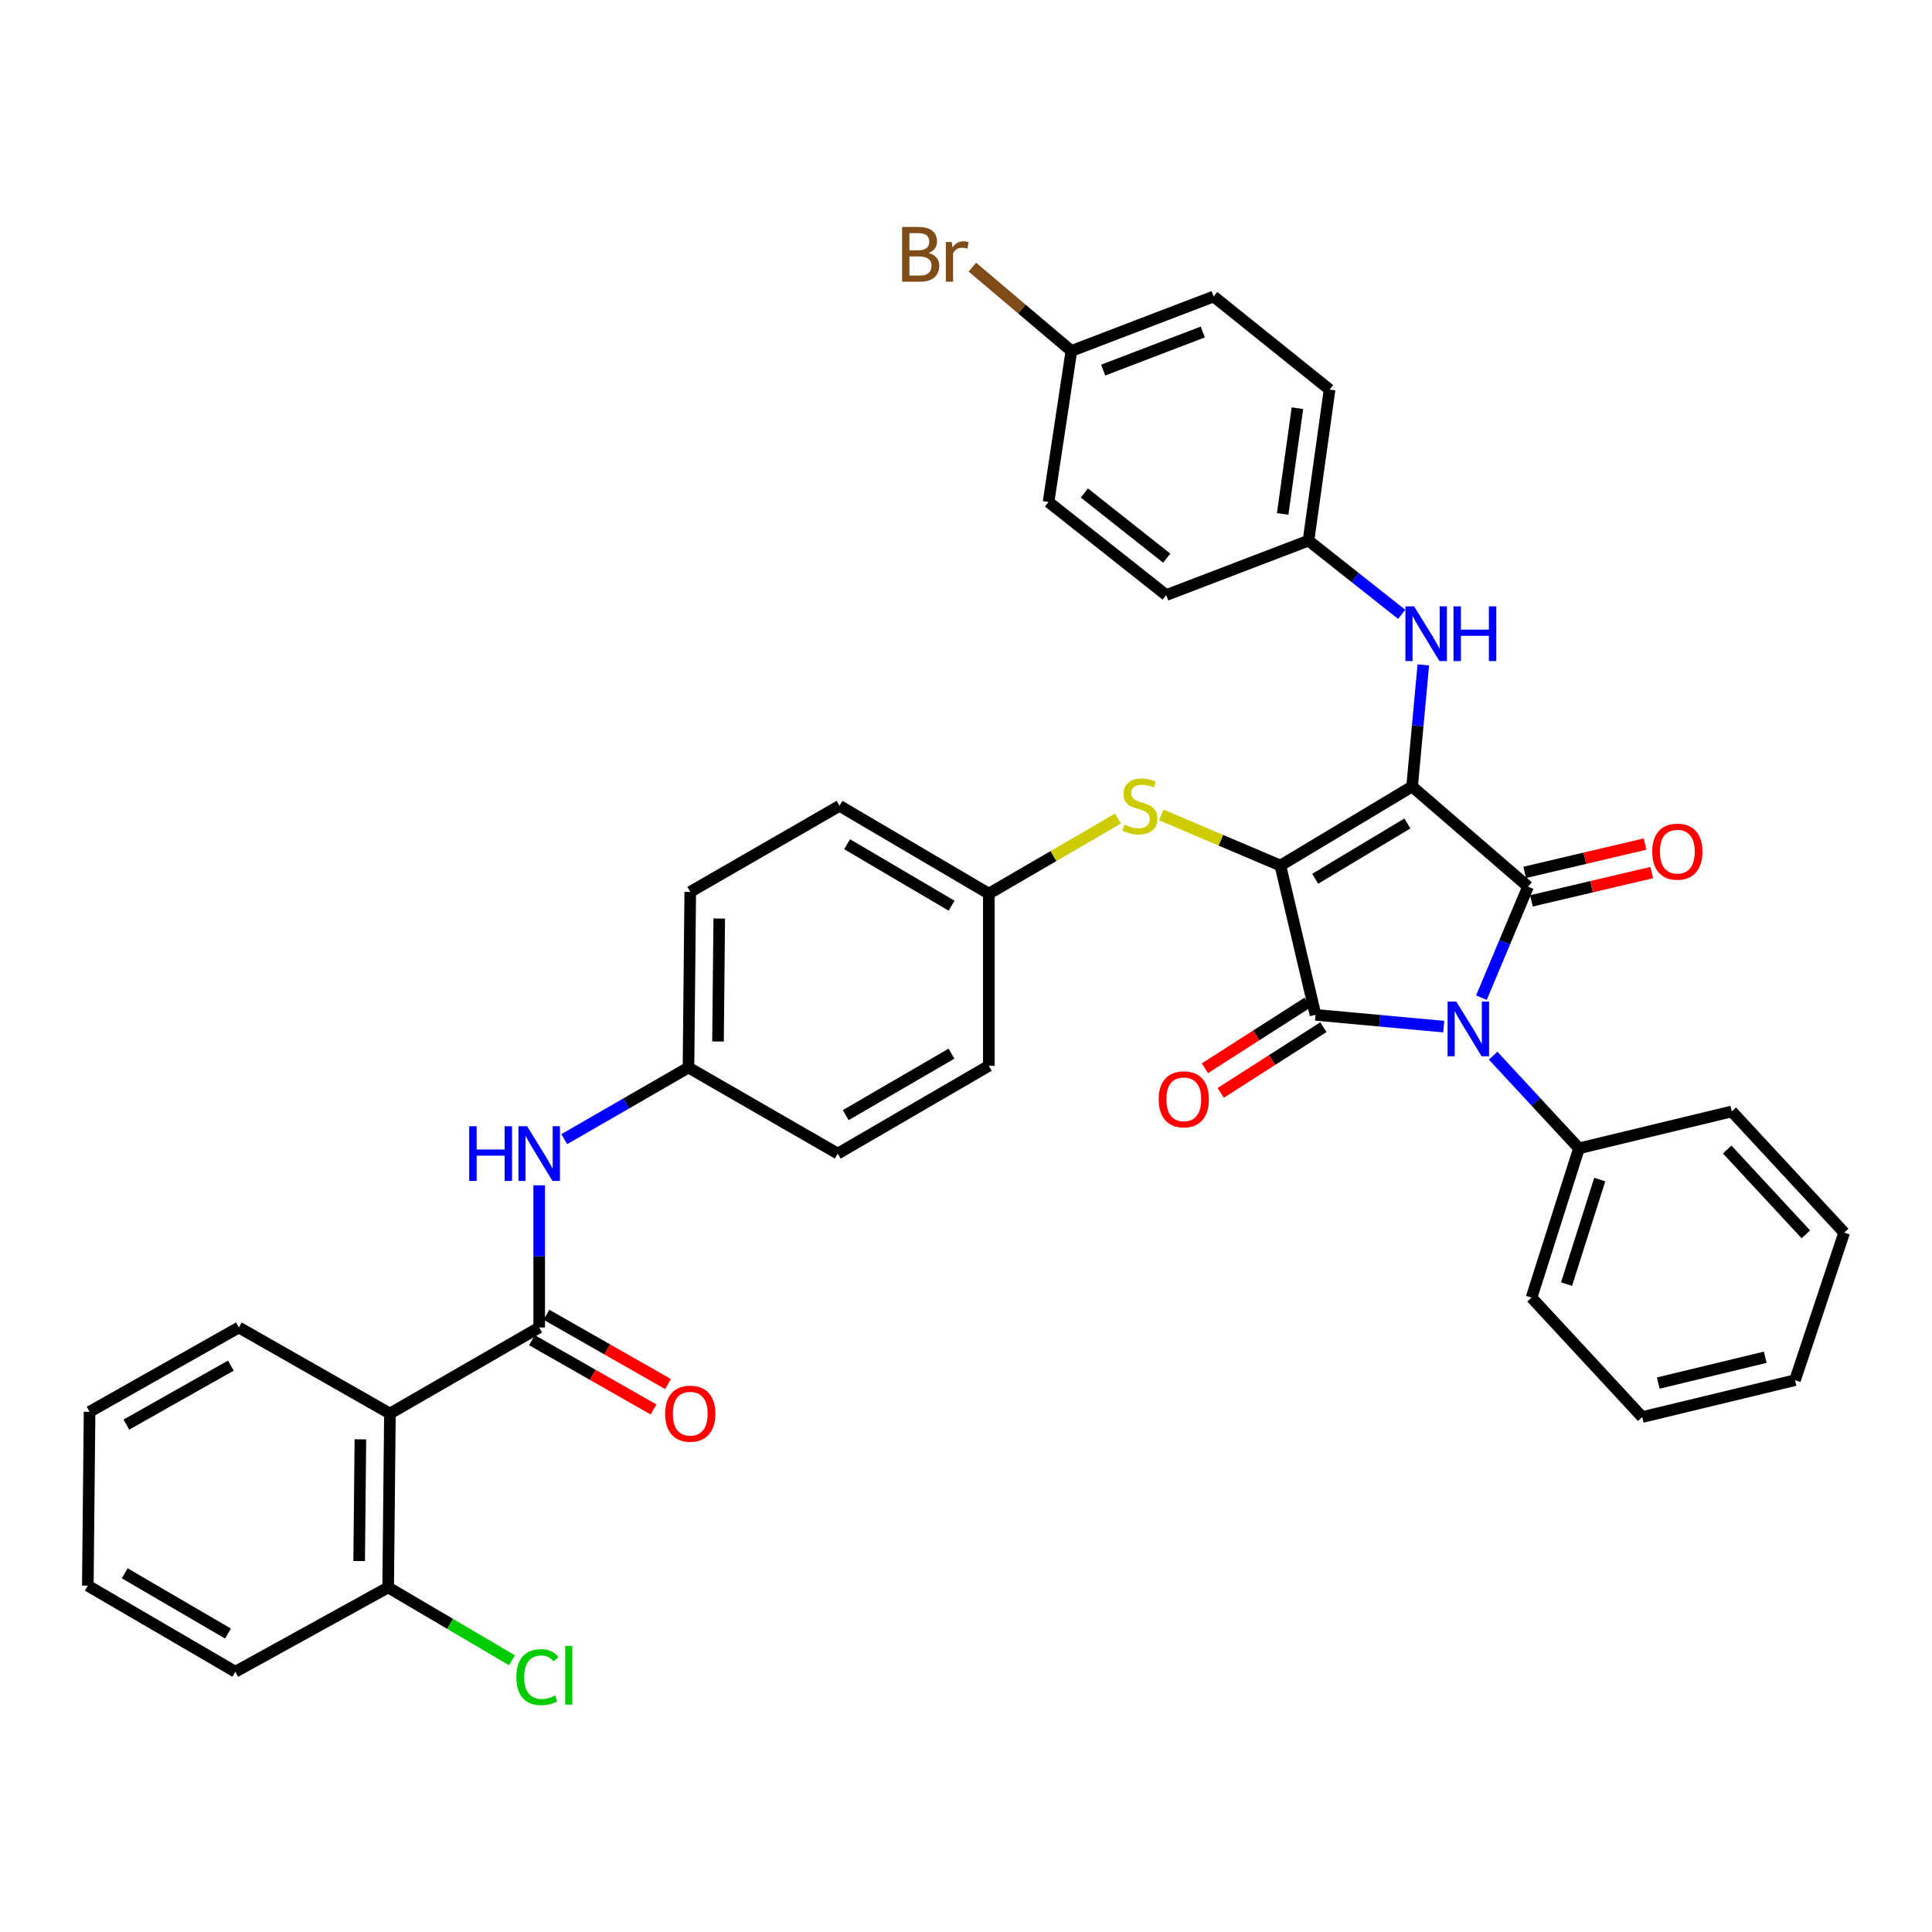 <?xml version='1.0' encoding='iso-8859-1'?>
<svg version='1.1' baseProfile='full'
              xmlns='http://www.w3.org/2000/svg'
                      xmlns:rdkit='http://www.rdkit.org/xml'
                      xmlns:xlink='http://www.w3.org/1999/xlink'
                  xml:space='preserve'
width='1000px' height='1000px' viewBox='0 0 1000 1000'>
<!-- END OF HEADER -->
<rect style='opacity:1.0;fill:#FFFFFF;stroke:none' width='1000' height='1000' x='0' y='0'> </rect>
<path class='bond-0' d='M 279.089,613.51 L 279.089,650.306' style='fill:none;fill-rule:evenodd;stroke:#0000FF;stroke-width:6px;stroke-linecap:butt;stroke-linejoin:miter;stroke-opacity:1' />
<path class='bond-0' d='M 279.089,650.306 L 279.089,687.102' style='fill:none;fill-rule:evenodd;stroke:#000000;stroke-width:6px;stroke-linecap:butt;stroke-linejoin:miter;stroke-opacity:1' />
<path class='bond-1' d='M 292.059,589.623 L 324.209,571.091' style='fill:none;fill-rule:evenodd;stroke:#0000FF;stroke-width:6px;stroke-linecap:butt;stroke-linejoin:miter;stroke-opacity:1' />
<path class='bond-1' d='M 324.209,571.091 L 356.359,552.558' style='fill:none;fill-rule:evenodd;stroke:#000000;stroke-width:6px;stroke-linecap:butt;stroke-linejoin:miter;stroke-opacity:1' />
<path class='bond-2' d='M 275.34,693.682 L 306.804,711.609' style='fill:none;fill-rule:evenodd;stroke:#000000;stroke-width:6px;stroke-linecap:butt;stroke-linejoin:miter;stroke-opacity:1' />
<path class='bond-2' d='M 306.804,711.609 L 338.269,729.536' style='fill:none;fill-rule:evenodd;stroke:#FF0000;stroke-width:6px;stroke-linecap:butt;stroke-linejoin:miter;stroke-opacity:1' />
<path class='bond-2' d='M 282.839,680.521 L 314.303,698.448' style='fill:none;fill-rule:evenodd;stroke:#000000;stroke-width:6px;stroke-linecap:butt;stroke-linejoin:miter;stroke-opacity:1' />
<path class='bond-2' d='M 314.303,698.448 L 345.768,716.375' style='fill:none;fill-rule:evenodd;stroke:#FF0000;stroke-width:6px;stroke-linecap:butt;stroke-linejoin:miter;stroke-opacity:1' />
<path class='bond-3' d='M 279.089,687.102 L 201.82,731.644' style='fill:none;fill-rule:evenodd;stroke:#000000;stroke-width:6px;stroke-linecap:butt;stroke-linejoin:miter;stroke-opacity:1' />
<path class='bond-4' d='M 662.727,448.006 L 730.908,407.099' style='fill:none;fill-rule:evenodd;stroke:#000000;stroke-width:6px;stroke-linecap:butt;stroke-linejoin:miter;stroke-opacity:1' />
<path class='bond-4' d='M 680.747,454.859 L 728.474,426.224' style='fill:none;fill-rule:evenodd;stroke:#000000;stroke-width:6px;stroke-linecap:butt;stroke-linejoin:miter;stroke-opacity:1' />
<path class='bond-5' d='M 662.727,448.006 L 680.913,525.284' style='fill:none;fill-rule:evenodd;stroke:#000000;stroke-width:6px;stroke-linecap:butt;stroke-linejoin:miter;stroke-opacity:1' />
<path class='bond-6' d='M 662.727,448.006 L 631.892,434.9' style='fill:none;fill-rule:evenodd;stroke:#000000;stroke-width:6px;stroke-linecap:butt;stroke-linejoin:miter;stroke-opacity:1' />
<path class='bond-6' d='M 631.892,434.9 L 601.057,421.795' style='fill:none;fill-rule:evenodd;stroke:#CCCC00;stroke-width:6px;stroke-linecap:butt;stroke-linejoin:miter;stroke-opacity:1' />
<path class='bond-7' d='M 730.908,407.099 L 790.909,458.92' style='fill:none;fill-rule:evenodd;stroke:#000000;stroke-width:6px;stroke-linecap:butt;stroke-linejoin:miter;stroke-opacity:1' />
<path class='bond-8' d='M 730.908,407.099 L 733.805,375.628' style='fill:none;fill-rule:evenodd;stroke:#000000;stroke-width:6px;stroke-linecap:butt;stroke-linejoin:miter;stroke-opacity:1' />
<path class='bond-8' d='M 733.805,375.628 L 736.701,344.157' style='fill:none;fill-rule:evenodd;stroke:#0000FF;stroke-width:6px;stroke-linecap:butt;stroke-linejoin:miter;stroke-opacity:1' />
<path class='bond-9' d='M 790.909,458.92 L 778.846,487.659' style='fill:none;fill-rule:evenodd;stroke:#000000;stroke-width:6px;stroke-linecap:butt;stroke-linejoin:miter;stroke-opacity:1' />
<path class='bond-9' d='M 778.846,487.659 L 766.782,516.398' style='fill:none;fill-rule:evenodd;stroke:#0000FF;stroke-width:6px;stroke-linecap:butt;stroke-linejoin:miter;stroke-opacity:1' />
<path class='bond-10' d='M 792.644,466.293 L 823.791,458.963' style='fill:none;fill-rule:evenodd;stroke:#000000;stroke-width:6px;stroke-linecap:butt;stroke-linejoin:miter;stroke-opacity:1' />
<path class='bond-10' d='M 823.791,458.963 L 854.938,451.633' style='fill:none;fill-rule:evenodd;stroke:#FF0000;stroke-width:6px;stroke-linecap:butt;stroke-linejoin:miter;stroke-opacity:1' />
<path class='bond-10' d='M 789.175,451.548 L 820.321,444.218' style='fill:none;fill-rule:evenodd;stroke:#000000;stroke-width:6px;stroke-linecap:butt;stroke-linejoin:miter;stroke-opacity:1' />
<path class='bond-10' d='M 820.321,444.218 L 851.468,436.889' style='fill:none;fill-rule:evenodd;stroke:#FF0000;stroke-width:6px;stroke-linecap:butt;stroke-linejoin:miter;stroke-opacity:1' />
<path class='bond-11' d='M 772.847,546.42 L 795.061,570.397' style='fill:none;fill-rule:evenodd;stroke:#0000FF;stroke-width:6px;stroke-linecap:butt;stroke-linejoin:miter;stroke-opacity:1' />
<path class='bond-11' d='M 795.061,570.397 L 817.275,594.373' style='fill:none;fill-rule:evenodd;stroke:#000000;stroke-width:6px;stroke-linecap:butt;stroke-linejoin:miter;stroke-opacity:1' />
<path class='bond-12' d='M 747.274,531.384 L 714.094,528.334' style='fill:none;fill-rule:evenodd;stroke:#0000FF;stroke-width:6px;stroke-linecap:butt;stroke-linejoin:miter;stroke-opacity:1' />
<path class='bond-12' d='M 714.094,528.334 L 680.913,525.284' style='fill:none;fill-rule:evenodd;stroke:#000000;stroke-width:6px;stroke-linecap:butt;stroke-linejoin:miter;stroke-opacity:1' />
<path class='bond-13' d='M 676.83,518.904 L 650.252,535.914' style='fill:none;fill-rule:evenodd;stroke:#000000;stroke-width:6px;stroke-linecap:butt;stroke-linejoin:miter;stroke-opacity:1' />
<path class='bond-13' d='M 650.252,535.914 L 623.673,552.923' style='fill:none;fill-rule:evenodd;stroke:#FF0000;stroke-width:6px;stroke-linecap:butt;stroke-linejoin:miter;stroke-opacity:1' />
<path class='bond-13' d='M 684.995,531.663 L 658.417,548.672' style='fill:none;fill-rule:evenodd;stroke:#000000;stroke-width:6px;stroke-linecap:butt;stroke-linejoin:miter;stroke-opacity:1' />
<path class='bond-13' d='M 658.417,548.672 L 631.838,565.682' style='fill:none;fill-rule:evenodd;stroke:#FF0000;stroke-width:6px;stroke-linecap:butt;stroke-linejoin:miter;stroke-opacity:1' />
<path class='bond-14' d='M 725.506,317.979 L 701.392,298.902' style='fill:none;fill-rule:evenodd;stroke:#0000FF;stroke-width:6px;stroke-linecap:butt;stroke-linejoin:miter;stroke-opacity:1' />
<path class='bond-14' d='M 701.392,298.902 L 677.277,279.825' style='fill:none;fill-rule:evenodd;stroke:#000000;stroke-width:6px;stroke-linecap:butt;stroke-linejoin:miter;stroke-opacity:1' />
<path class='bond-15' d='M 578.661,423.69 L 545.238,443.123' style='fill:none;fill-rule:evenodd;stroke:#CCCC00;stroke-width:6px;stroke-linecap:butt;stroke-linejoin:miter;stroke-opacity:1' />
<path class='bond-15' d='M 545.238,443.123 L 511.815,462.556' style='fill:none;fill-rule:evenodd;stroke:#000000;stroke-width:6px;stroke-linecap:butt;stroke-linejoin:miter;stroke-opacity:1' />
<path class='bond-16' d='M 511.815,462.556 L 434.546,417.096' style='fill:none;fill-rule:evenodd;stroke:#000000;stroke-width:6px;stroke-linecap:butt;stroke-linejoin:miter;stroke-opacity:1' />
<path class='bond-16' d='M 492.544,468.792 L 438.455,436.971' style='fill:none;fill-rule:evenodd;stroke:#000000;stroke-width:6px;stroke-linecap:butt;stroke-linejoin:miter;stroke-opacity:1' />
<path class='bond-17' d='M 511.815,462.556 L 511.815,551.649' style='fill:none;fill-rule:evenodd;stroke:#000000;stroke-width:6px;stroke-linecap:butt;stroke-linejoin:miter;stroke-opacity:1' />
<path class='bond-18' d='M 356.359,552.558 L 433.637,597.1' style='fill:none;fill-rule:evenodd;stroke:#000000;stroke-width:6px;stroke-linecap:butt;stroke-linejoin:miter;stroke-opacity:1' />
<path class='bond-19' d='M 356.359,552.558 L 357.268,461.647' style='fill:none;fill-rule:evenodd;stroke:#000000;stroke-width:6px;stroke-linecap:butt;stroke-linejoin:miter;stroke-opacity:1' />
<path class='bond-19' d='M 371.642,539.072 L 372.278,475.435' style='fill:none;fill-rule:evenodd;stroke:#000000;stroke-width:6px;stroke-linecap:butt;stroke-linejoin:miter;stroke-opacity:1' />
<path class='bond-20' d='M 434.546,417.096 L 357.268,461.647' style='fill:none;fill-rule:evenodd;stroke:#000000;stroke-width:6px;stroke-linecap:butt;stroke-linejoin:miter;stroke-opacity:1' />
<path class='bond-21' d='M 677.277,279.825 L 603.635,308.008' style='fill:none;fill-rule:evenodd;stroke:#000000;stroke-width:6px;stroke-linecap:butt;stroke-linejoin:miter;stroke-opacity:1' />
<path class='bond-22' d='M 677.277,279.825 L 688.184,201.647' style='fill:none;fill-rule:evenodd;stroke:#000000;stroke-width:6px;stroke-linecap:butt;stroke-linejoin:miter;stroke-opacity:1' />
<path class='bond-22' d='M 663.911,266.006 L 671.545,211.281' style='fill:none;fill-rule:evenodd;stroke:#000000;stroke-width:6px;stroke-linecap:butt;stroke-linejoin:miter;stroke-opacity:1' />
<path class='bond-23' d='M 554.548,181.644 L 628.182,153.461' style='fill:none;fill-rule:evenodd;stroke:#000000;stroke-width:6px;stroke-linecap:butt;stroke-linejoin:miter;stroke-opacity:1' />
<path class='bond-23' d='M 571.008,191.563 L 622.552,171.835' style='fill:none;fill-rule:evenodd;stroke:#000000;stroke-width:6px;stroke-linecap:butt;stroke-linejoin:miter;stroke-opacity:1' />
<path class='bond-24' d='M 554.548,181.644 L 528.92,159.957' style='fill:none;fill-rule:evenodd;stroke:#000000;stroke-width:6px;stroke-linecap:butt;stroke-linejoin:miter;stroke-opacity:1' />
<path class='bond-24' d='M 528.92,159.957 L 503.291,138.27' style='fill:none;fill-rule:evenodd;stroke:#7F4C19;stroke-width:6px;stroke-linecap:butt;stroke-linejoin:miter;stroke-opacity:1' />
<path class='bond-25' d='M 554.548,181.644 L 542.725,259.822' style='fill:none;fill-rule:evenodd;stroke:#000000;stroke-width:6px;stroke-linecap:butt;stroke-linejoin:miter;stroke-opacity:1' />
<path class='bond-26' d='M 817.275,594.373 L 792.727,671.643' style='fill:none;fill-rule:evenodd;stroke:#000000;stroke-width:6px;stroke-linecap:butt;stroke-linejoin:miter;stroke-opacity:1' />
<path class='bond-26' d='M 828.029,610.55 L 810.846,664.639' style='fill:none;fill-rule:evenodd;stroke:#000000;stroke-width:6px;stroke-linecap:butt;stroke-linejoin:miter;stroke-opacity:1' />
<path class='bond-27' d='M 817.275,594.373 L 896.37,575.279' style='fill:none;fill-rule:evenodd;stroke:#000000;stroke-width:6px;stroke-linecap:butt;stroke-linejoin:miter;stroke-opacity:1' />
<path class='bond-28' d='M 792.727,671.643 L 850.002,733.462' style='fill:none;fill-rule:evenodd;stroke:#000000;stroke-width:6px;stroke-linecap:butt;stroke-linejoin:miter;stroke-opacity:1' />
<path class='bond-29' d='M 896.37,575.279 L 954.545,638.007' style='fill:none;fill-rule:evenodd;stroke:#000000;stroke-width:6px;stroke-linecap:butt;stroke-linejoin:miter;stroke-opacity:1' />
<path class='bond-29' d='M 893.99,594.988 L 934.713,638.898' style='fill:none;fill-rule:evenodd;stroke:#000000;stroke-width:6px;stroke-linecap:butt;stroke-linejoin:miter;stroke-opacity:1' />
<path class='bond-30' d='M 850.002,733.462 L 929.098,714.376' style='fill:none;fill-rule:evenodd;stroke:#000000;stroke-width:6px;stroke-linecap:butt;stroke-linejoin:miter;stroke-opacity:1' />
<path class='bond-30' d='M 858.313,715.874 L 913.68,702.514' style='fill:none;fill-rule:evenodd;stroke:#000000;stroke-width:6px;stroke-linecap:butt;stroke-linejoin:miter;stroke-opacity:1' />
<path class='bond-31' d='M 954.545,638.007 L 929.098,714.376' style='fill:none;fill-rule:evenodd;stroke:#000000;stroke-width:6px;stroke-linecap:butt;stroke-linejoin:miter;stroke-opacity:1' />
<path class='bond-32' d='M 603.635,308.008 L 542.725,259.822' style='fill:none;fill-rule:evenodd;stroke:#000000;stroke-width:6px;stroke-linecap:butt;stroke-linejoin:miter;stroke-opacity:1' />
<path class='bond-32' d='M 603.896,288.901 L 561.259,255.17' style='fill:none;fill-rule:evenodd;stroke:#000000;stroke-width:6px;stroke-linecap:butt;stroke-linejoin:miter;stroke-opacity:1' />
<path class='bond-33' d='M 688.184,201.647 L 628.182,153.461' style='fill:none;fill-rule:evenodd;stroke:#000000;stroke-width:6px;stroke-linecap:butt;stroke-linejoin:miter;stroke-opacity:1' />
<path class='bond-34' d='M 511.815,551.649 L 433.637,597.1' style='fill:none;fill-rule:evenodd;stroke:#000000;stroke-width:6px;stroke-linecap:butt;stroke-linejoin:miter;stroke-opacity:1' />
<path class='bond-34' d='M 492.475,545.371 L 437.75,577.187' style='fill:none;fill-rule:evenodd;stroke:#000000;stroke-width:6px;stroke-linecap:butt;stroke-linejoin:miter;stroke-opacity:1' />
<path class='bond-35' d='M 201.82,731.644 L 200.911,821.646' style='fill:none;fill-rule:evenodd;stroke:#000000;stroke-width:6px;stroke-linecap:butt;stroke-linejoin:miter;stroke-opacity:1' />
<path class='bond-35' d='M 186.537,744.991 L 185.9,807.993' style='fill:none;fill-rule:evenodd;stroke:#000000;stroke-width:6px;stroke-linecap:butt;stroke-linejoin:miter;stroke-opacity:1' />
<path class='bond-36' d='M 201.82,731.644 L 123.633,687.102' style='fill:none;fill-rule:evenodd;stroke:#000000;stroke-width:6px;stroke-linecap:butt;stroke-linejoin:miter;stroke-opacity:1' />
<path class='bond-37' d='M 200.911,821.646 L 232.965,840.504' style='fill:none;fill-rule:evenodd;stroke:#000000;stroke-width:6px;stroke-linecap:butt;stroke-linejoin:miter;stroke-opacity:1' />
<path class='bond-37' d='M 232.965,840.504 L 265.019,859.363' style='fill:none;fill-rule:evenodd;stroke:#00CC00;stroke-width:6px;stroke-linecap:butt;stroke-linejoin:miter;stroke-opacity:1' />
<path class='bond-38' d='M 200.911,821.646 L 121.815,865.288' style='fill:none;fill-rule:evenodd;stroke:#000000;stroke-width:6px;stroke-linecap:butt;stroke-linejoin:miter;stroke-opacity:1' />
<path class='bond-39' d='M 123.633,687.102 L 46.363,730.735' style='fill:none;fill-rule:evenodd;stroke:#000000;stroke-width:6px;stroke-linecap:butt;stroke-linejoin:miter;stroke-opacity:1' />
<path class='bond-39' d='M 119.491,706.837 L 65.402,737.38' style='fill:none;fill-rule:evenodd;stroke:#000000;stroke-width:6px;stroke-linecap:butt;stroke-linejoin:miter;stroke-opacity:1' />
<path class='bond-40' d='M 121.815,865.288 L 45.455,820.737' style='fill:none;fill-rule:evenodd;stroke:#000000;stroke-width:6px;stroke-linecap:butt;stroke-linejoin:miter;stroke-opacity:1' />
<path class='bond-40' d='M 117.994,845.522 L 64.542,814.336' style='fill:none;fill-rule:evenodd;stroke:#000000;stroke-width:6px;stroke-linecap:butt;stroke-linejoin:miter;stroke-opacity:1' />
<path class='bond-41' d='M 46.363,730.735 L 45.455,820.737' style='fill:none;fill-rule:evenodd;stroke:#000000;stroke-width:6px;stroke-linecap:butt;stroke-linejoin:miter;stroke-opacity:1' />
<path  class='atom-0' d='M 242.869 582.94
L 246.709 582.94
L 246.709 594.98
L 261.189 594.98
L 261.189 582.94
L 265.029 582.94
L 265.029 611.26
L 261.189 611.26
L 261.189 598.18
L 246.709 598.18
L 246.709 611.26
L 242.869 611.26
L 242.869 582.94
' fill='#0000FF'/>
<path  class='atom-0' d='M 272.829 582.94
L 282.109 597.94
Q 283.029 599.42, 284.509 602.1
Q 285.989 604.78, 286.069 604.94
L 286.069 582.94
L 289.829 582.94
L 289.829 611.26
L 285.949 611.26
L 275.989 594.86
Q 274.829 592.94, 273.589 590.74
Q 272.389 588.54, 272.029 587.86
L 272.029 611.26
L 268.349 611.26
L 268.349 582.94
L 272.829 582.94
' fill='#0000FF'/>
<path  class='atom-2' d='M 344.268 731.724
Q 344.268 724.924, 347.628 721.124
Q 350.988 717.324, 357.268 717.324
Q 363.548 717.324, 366.908 721.124
Q 370.268 724.924, 370.268 731.724
Q 370.268 738.604, 366.868 742.524
Q 363.468 746.404, 357.268 746.404
Q 351.028 746.404, 347.628 742.524
Q 344.268 738.644, 344.268 731.724
M 357.268 743.204
Q 361.588 743.204, 363.908 740.324
Q 366.268 737.404, 366.268 731.724
Q 366.268 726.164, 363.908 723.364
Q 361.588 720.524, 357.268 720.524
Q 352.948 720.524, 350.588 723.324
Q 348.268 726.124, 348.268 731.724
Q 348.268 737.444, 350.588 740.324
Q 352.948 743.204, 357.268 743.204
' fill='#FF0000'/>
<path  class='atom-6' d='M 753.74 518.394
L 763.02 533.394
Q 763.94 534.874, 765.42 537.554
Q 766.9 540.234, 766.98 540.394
L 766.98 518.394
L 770.74 518.394
L 770.74 546.714
L 766.86 546.714
L 756.9 530.314
Q 755.74 528.394, 754.5 526.194
Q 753.3 523.994, 752.94 523.314
L 752.94 546.714
L 749.26 546.714
L 749.26 518.394
L 753.74 518.394
' fill='#0000FF'/>
<path  class='atom-8' d='M 731.927 313.851
L 741.207 328.851
Q 742.127 330.331, 743.607 333.011
Q 745.087 335.691, 745.167 335.851
L 745.167 313.851
L 748.927 313.851
L 748.927 342.171
L 745.047 342.171
L 735.087 325.771
Q 733.927 323.851, 732.687 321.651
Q 731.487 319.451, 731.127 318.771
L 731.127 342.171
L 727.447 342.171
L 727.447 313.851
L 731.927 313.851
' fill='#0000FF'/>
<path  class='atom-8' d='M 752.327 313.851
L 756.167 313.851
L 756.167 325.891
L 770.647 325.891
L 770.647 313.851
L 774.487 313.851
L 774.487 342.171
L 770.647 342.171
L 770.647 329.091
L 756.167 329.091
L 756.167 342.171
L 752.327 342.171
L 752.327 313.851
' fill='#0000FF'/>
<path  class='atom-9' d='M 582.002 426.816
Q 582.322 426.936, 583.642 427.496
Q 584.962 428.056, 586.402 428.416
Q 587.882 428.736, 589.322 428.736
Q 592.002 428.736, 593.562 427.456
Q 595.122 426.136, 595.122 423.856
Q 595.122 422.296, 594.322 421.336
Q 593.562 420.376, 592.362 419.856
Q 591.162 419.336, 589.162 418.736
Q 586.642 417.976, 585.122 417.256
Q 583.642 416.536, 582.562 415.016
Q 581.522 413.496, 581.522 410.936
Q 581.522 407.376, 583.922 405.176
Q 586.362 402.976, 591.162 402.976
Q 594.442 402.976, 598.162 404.536
L 597.242 407.616
Q 593.842 406.216, 591.282 406.216
Q 588.522 406.216, 587.002 407.376
Q 585.482 408.496, 585.522 410.456
Q 585.522 411.976, 586.282 412.896
Q 587.082 413.816, 588.202 414.336
Q 589.362 414.856, 591.282 415.456
Q 593.842 416.256, 595.362 417.056
Q 596.882 417.856, 597.962 419.496
Q 599.082 421.096, 599.082 423.856
Q 599.082 427.776, 596.442 429.896
Q 593.842 431.976, 589.482 431.976
Q 586.962 431.976, 585.042 431.416
Q 583.162 430.896, 580.922 429.976
L 582.002 426.816
' fill='#CCCC00'/>
<path  class='atom-10' d='M 599.732 568.997
Q 599.732 562.197, 603.092 558.397
Q 606.452 554.597, 612.732 554.597
Q 619.012 554.597, 622.372 558.397
Q 625.732 562.197, 625.732 568.997
Q 625.732 575.877, 622.332 579.797
Q 618.932 583.677, 612.732 583.677
Q 606.492 583.677, 603.092 579.797
Q 599.732 575.917, 599.732 568.997
M 612.732 580.477
Q 617.052 580.477, 619.372 577.597
Q 621.732 574.677, 621.732 568.997
Q 621.732 563.437, 619.372 560.637
Q 617.052 557.797, 612.732 557.797
Q 608.412 557.797, 606.052 560.597
Q 603.732 563.397, 603.732 568.997
Q 603.732 574.717, 606.052 577.597
Q 608.412 580.477, 612.732 580.477
' fill='#FF0000'/>
<path  class='atom-11' d='M 855.187 440.815
Q 855.187 434.015, 858.547 430.215
Q 861.907 426.415, 868.187 426.415
Q 874.467 426.415, 877.827 430.215
Q 881.187 434.015, 881.187 440.815
Q 881.187 447.695, 877.787 451.615
Q 874.387 455.495, 868.187 455.495
Q 861.947 455.495, 858.547 451.615
Q 855.187 447.735, 855.187 440.815
M 868.187 452.295
Q 872.507 452.295, 874.827 449.415
Q 877.187 446.495, 877.187 440.815
Q 877.187 435.255, 874.827 432.455
Q 872.507 429.615, 868.187 429.615
Q 863.867 429.615, 861.507 432.415
Q 859.187 435.215, 859.187 440.815
Q 859.187 446.535, 861.507 449.415
Q 863.867 452.295, 868.187 452.295
' fill='#FF0000'/>
<path  class='atom-17' d='M 480.676 130.92
Q 483.396 131.68, 484.756 133.36
Q 486.156 135, 486.156 137.44
Q 486.156 141.36, 483.636 143.6
Q 481.156 145.8, 476.436 145.8
L 466.916 145.8
L 466.916 117.48
L 475.276 117.48
Q 480.116 117.48, 482.556 119.44
Q 484.996 121.4, 484.996 125
Q 484.996 129.28, 480.676 130.92
M 470.716 120.68
L 470.716 129.56
L 475.276 129.56
Q 478.076 129.56, 479.516 128.44
Q 480.996 127.28, 480.996 125
Q 480.996 120.68, 475.276 120.68
L 470.716 120.68
M 476.436 142.6
Q 479.196 142.6, 480.676 141.28
Q 482.156 139.96, 482.156 137.44
Q 482.156 135.12, 480.516 133.96
Q 478.916 132.76, 475.836 132.76
L 470.716 132.76
L 470.716 142.6
L 476.436 142.6
' fill='#7F4C19'/>
<path  class='atom-17' d='M 492.596 125.24
L 493.036 128.08
Q 495.196 124.88, 498.716 124.88
Q 499.836 124.88, 501.356 125.28
L 500.756 128.64
Q 499.036 128.24, 498.076 128.24
Q 496.396 128.24, 495.276 128.92
Q 494.196 129.56, 493.316 131.12
L 493.316 145.8
L 489.556 145.8
L 489.556 125.24
L 492.596 125.24
' fill='#7F4C19'/>
<path  class='atom-33' d='M 267.26 868.086
Q 267.26 861.046, 270.54 857.366
Q 273.86 853.646, 280.14 853.646
Q 285.98 853.646, 289.1 857.766
L 286.46 859.926
Q 284.18 856.926, 280.14 856.926
Q 275.86 856.926, 273.58 859.806
Q 271.34 862.646, 271.34 868.086
Q 271.34 873.686, 273.66 876.566
Q 276.02 879.446, 280.58 879.446
Q 283.7 879.446, 287.34 877.566
L 288.46 880.566
Q 286.98 881.526, 284.74 882.086
Q 282.5 882.646, 280.02 882.646
Q 273.86 882.646, 270.54 878.886
Q 267.26 875.126, 267.26 868.086
' fill='#00CC00'/>
<path  class='atom-33' d='M 292.54 851.926
L 296.22 851.926
L 296.22 882.286
L 292.54 882.286
L 292.54 851.926
' fill='#00CC00'/>
</svg>

